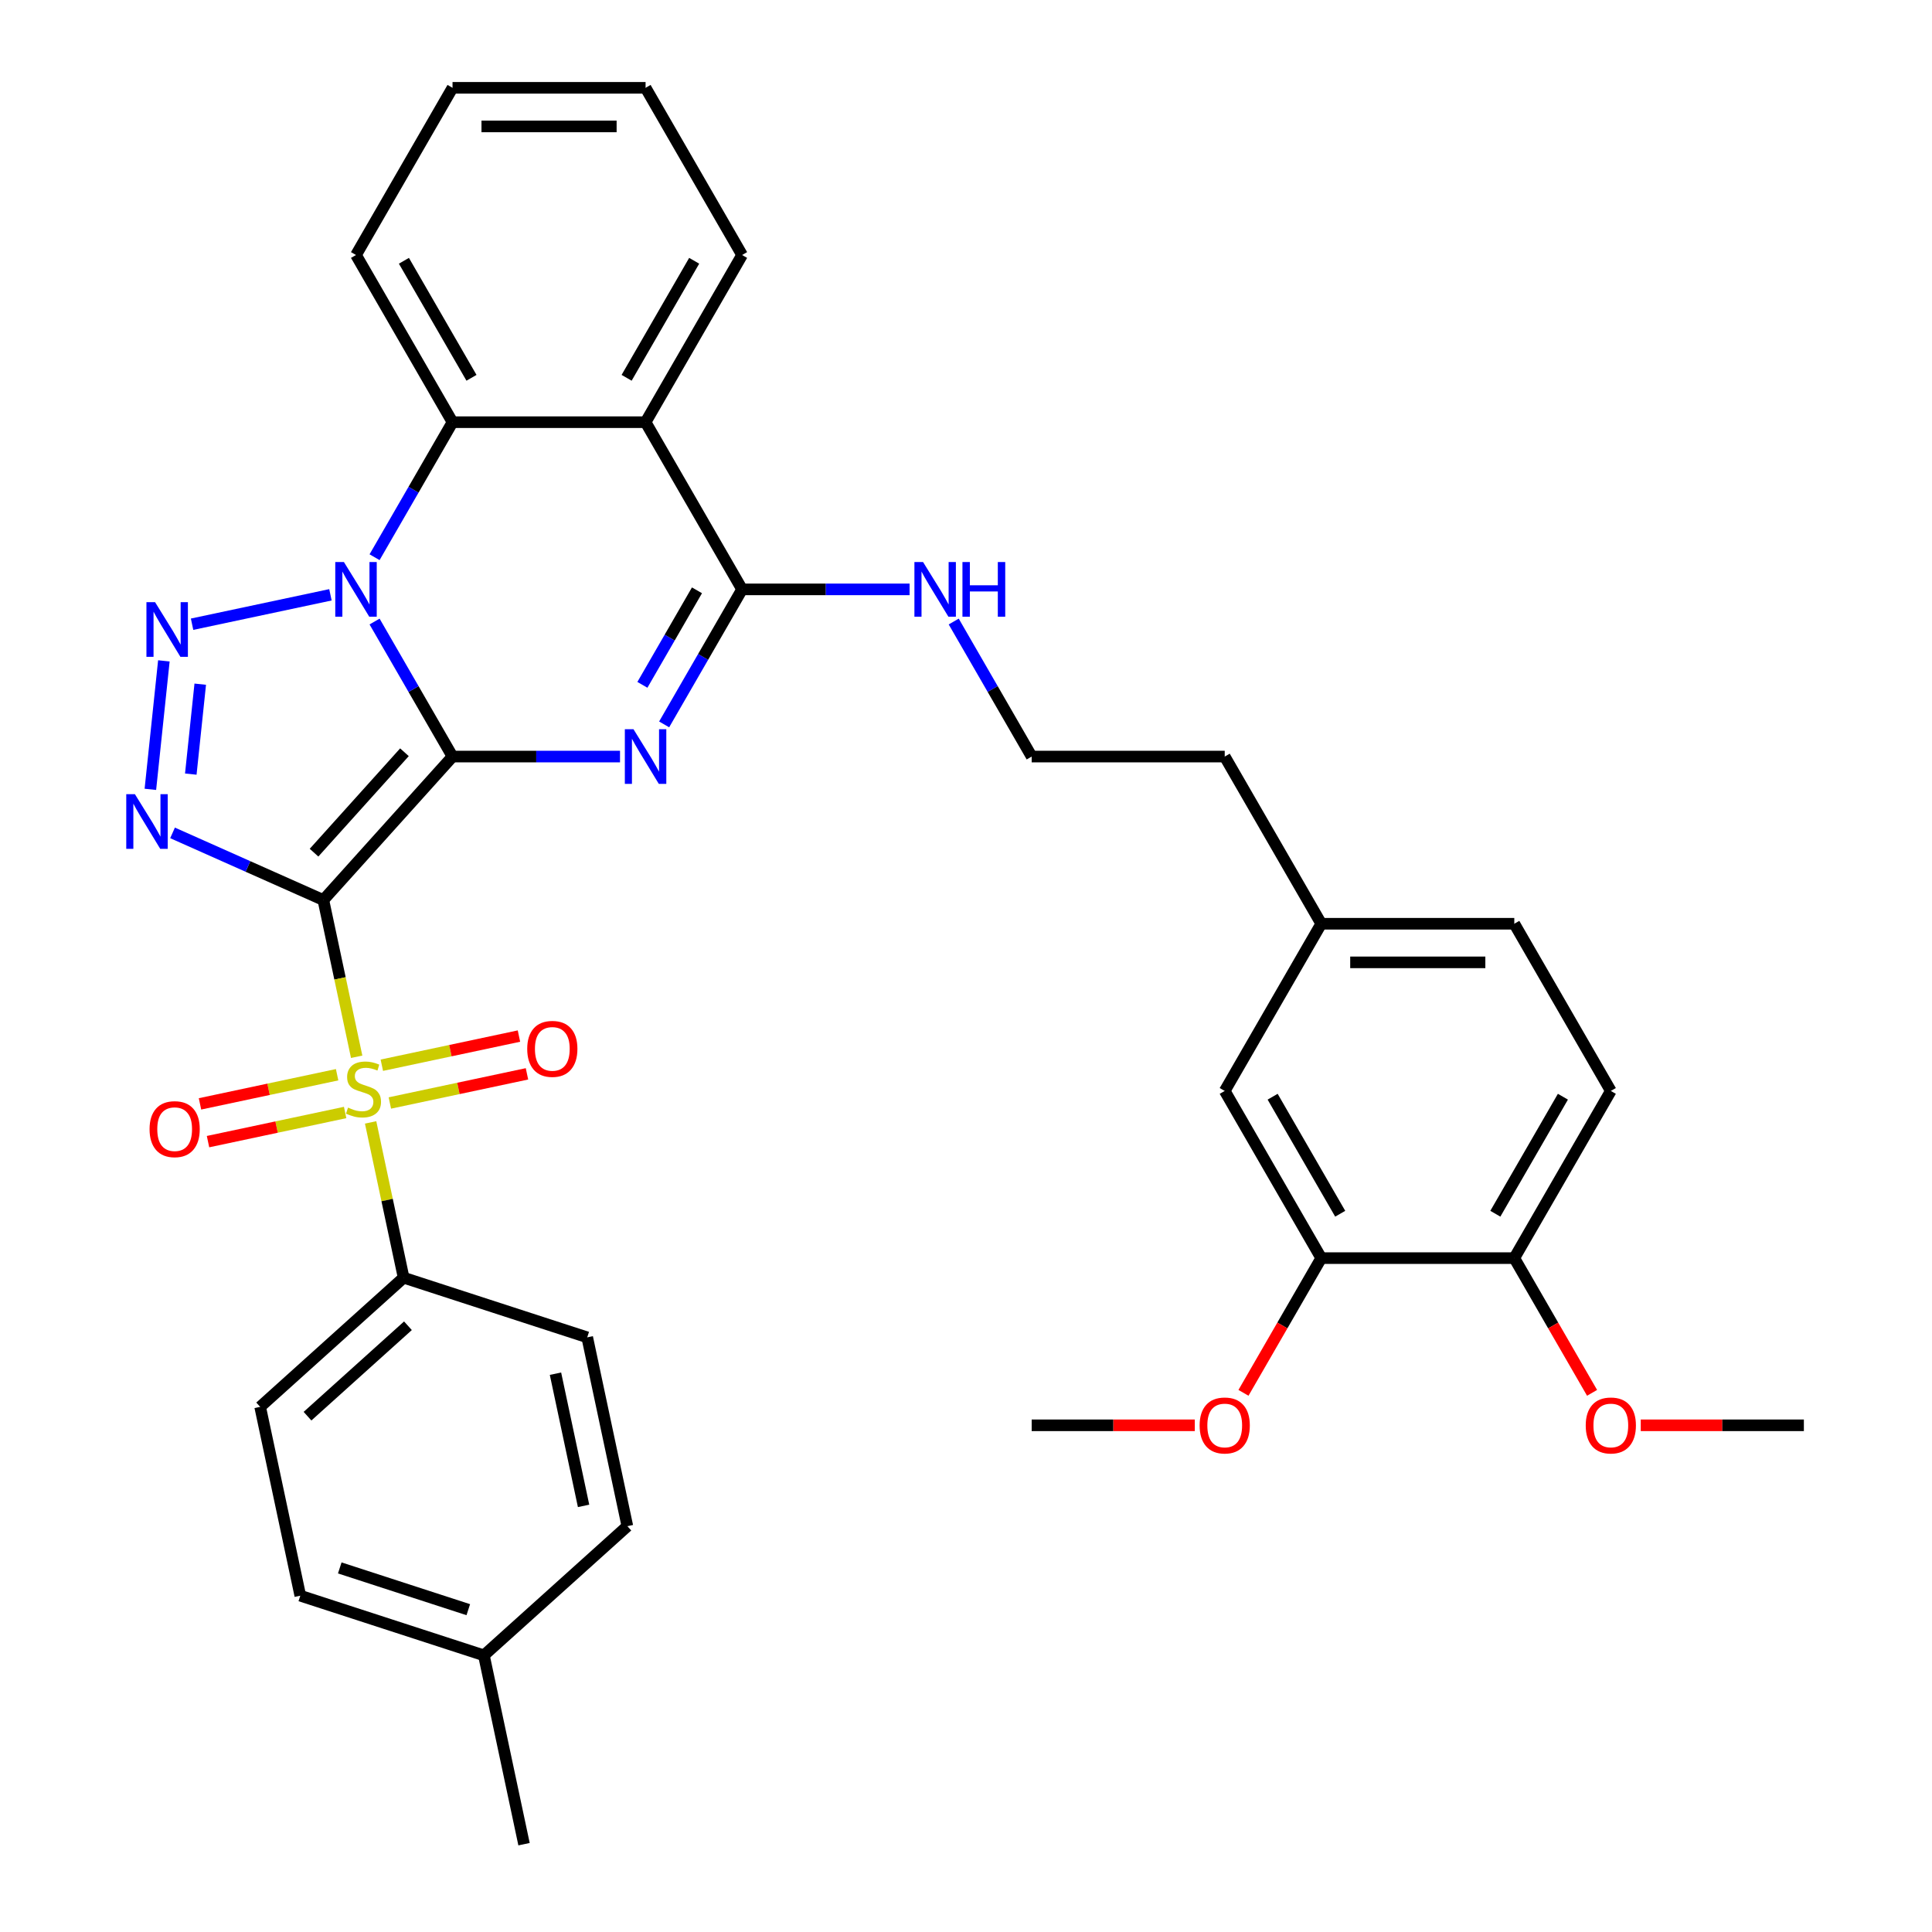 <?xml version='1.0' encoding='iso-8859-1'?>
<svg version='1.1' baseProfile='full'
              xmlns='http://www.w3.org/2000/svg'
                      xmlns:rdkit='http://www.rdkit.org/xml'
                      xmlns:xlink='http://www.w3.org/1999/xlink'
                  xml:space='preserve'
width='1000px' height='1000px' viewBox='0 0 1000 1000'>
<!-- END OF HEADER -->
<rect style='opacity:1.0;fill:#FFFFFF;stroke:none' width='1000' height='1000' x='0' y='0'> </rect>
<path class='bond-0' d='M 234.226,391.595 L 167.365,465.852' style='fill:none;fill-rule:evenodd;stroke:#000000;stroke-width:6px;stroke-linecap:butt;stroke-linejoin:miter;stroke-opacity:1' />
<path class='bond-0' d='M 209.346,389.362 L 162.543,441.341' style='fill:none;fill-rule:evenodd;stroke:#000000;stroke-width:6px;stroke-linecap:butt;stroke-linejoin:miter;stroke-opacity:1' />
<path class='bond-1' d='M 234.226,391.595 L 214.051,356.651' style='fill:none;fill-rule:evenodd;stroke:#000000;stroke-width:6px;stroke-linecap:butt;stroke-linejoin:miter;stroke-opacity:1' />
<path class='bond-1' d='M 214.051,356.651 L 193.876,321.707' style='fill:none;fill-rule:evenodd;stroke:#0000FF;stroke-width:6px;stroke-linecap:butt;stroke-linejoin:miter;stroke-opacity:1' />
<path class='bond-2' d='M 234.226,391.595 L 277.573,391.595' style='fill:none;fill-rule:evenodd;stroke:#000000;stroke-width:6px;stroke-linecap:butt;stroke-linejoin:miter;stroke-opacity:1' />
<path class='bond-2' d='M 277.573,391.595 L 320.919,391.595' style='fill:none;fill-rule:evenodd;stroke:#0000FF;stroke-width:6px;stroke-linecap:butt;stroke-linejoin:miter;stroke-opacity:1' />
<path class='bond-3' d='M 167.365,465.852 L 175.988,506.418' style='fill:none;fill-rule:evenodd;stroke:#000000;stroke-width:6px;stroke-linecap:butt;stroke-linejoin:miter;stroke-opacity:1' />
<path class='bond-3' d='M 175.988,506.418 L 184.61,546.984' style='fill:none;fill-rule:evenodd;stroke:#CCCC00;stroke-width:6px;stroke-linecap:butt;stroke-linejoin:miter;stroke-opacity:1' />
<path class='bond-4' d='M 167.365,465.852 L 128.338,448.476' style='fill:none;fill-rule:evenodd;stroke:#000000;stroke-width:6px;stroke-linecap:butt;stroke-linejoin:miter;stroke-opacity:1' />
<path class='bond-4' d='M 128.338,448.476 L 89.311,431.1' style='fill:none;fill-rule:evenodd;stroke:#0000FF;stroke-width:6px;stroke-linecap:butt;stroke-linejoin:miter;stroke-opacity:1' />
<path class='bond-5' d='M 171.035,307.872 L 99.418,323.095' style='fill:none;fill-rule:evenodd;stroke:#0000FF;stroke-width:6px;stroke-linecap:butt;stroke-linejoin:miter;stroke-opacity:1' />
<path class='bond-8' d='M 193.876,288.413 L 214.051,253.469' style='fill:none;fill-rule:evenodd;stroke:#0000FF;stroke-width:6px;stroke-linecap:butt;stroke-linejoin:miter;stroke-opacity:1' />
<path class='bond-8' d='M 214.051,253.469 L 234.226,218.525' style='fill:none;fill-rule:evenodd;stroke:#000000;stroke-width:6px;stroke-linecap:butt;stroke-linejoin:miter;stroke-opacity:1' />
<path class='bond-6' d='M 343.76,374.948 L 363.935,340.004' style='fill:none;fill-rule:evenodd;stroke:#0000FF;stroke-width:6px;stroke-linecap:butt;stroke-linejoin:miter;stroke-opacity:1' />
<path class='bond-6' d='M 363.935,340.004 L 384.11,305.06' style='fill:none;fill-rule:evenodd;stroke:#000000;stroke-width:6px;stroke-linecap:butt;stroke-linejoin:miter;stroke-opacity:1' />
<path class='bond-6' d='M 332.505,354.473 L 346.628,330.012' style='fill:none;fill-rule:evenodd;stroke:#0000FF;stroke-width:6px;stroke-linecap:butt;stroke-linejoin:miter;stroke-opacity:1' />
<path class='bond-6' d='M 346.628,330.012 L 360.75,305.551' style='fill:none;fill-rule:evenodd;stroke:#000000;stroke-width:6px;stroke-linecap:butt;stroke-linejoin:miter;stroke-opacity:1' />
<path class='bond-9' d='M 191.832,580.957 L 200.373,621.143' style='fill:none;fill-rule:evenodd;stroke:#CCCC00;stroke-width:6px;stroke-linecap:butt;stroke-linejoin:miter;stroke-opacity:1' />
<path class='bond-9' d='M 200.373,621.143 L 208.915,661.329' style='fill:none;fill-rule:evenodd;stroke:#000000;stroke-width:6px;stroke-linecap:butt;stroke-linejoin:miter;stroke-opacity:1' />
<path class='bond-10' d='M 201.789,570.905 L 237.276,563.362' style='fill:none;fill-rule:evenodd;stroke:#CCCC00;stroke-width:6px;stroke-linecap:butt;stroke-linejoin:miter;stroke-opacity:1' />
<path class='bond-10' d='M 237.276,563.362 L 272.764,555.819' style='fill:none;fill-rule:evenodd;stroke:#FF0000;stroke-width:6px;stroke-linecap:butt;stroke-linejoin:miter;stroke-opacity:1' />
<path class='bond-10' d='M 197.634,551.357 L 233.121,543.814' style='fill:none;fill-rule:evenodd;stroke:#CCCC00;stroke-width:6px;stroke-linecap:butt;stroke-linejoin:miter;stroke-opacity:1' />
<path class='bond-10' d='M 233.121,543.814 L 268.609,536.271' style='fill:none;fill-rule:evenodd;stroke:#FF0000;stroke-width:6px;stroke-linecap:butt;stroke-linejoin:miter;stroke-opacity:1' />
<path class='bond-11' d='M 174.492,556.276 L 139.004,563.819' style='fill:none;fill-rule:evenodd;stroke:#CCCC00;stroke-width:6px;stroke-linecap:butt;stroke-linejoin:miter;stroke-opacity:1' />
<path class='bond-11' d='M 139.004,563.819 L 103.516,571.363' style='fill:none;fill-rule:evenodd;stroke:#FF0000;stroke-width:6px;stroke-linecap:butt;stroke-linejoin:miter;stroke-opacity:1' />
<path class='bond-11' d='M 178.647,575.824 L 143.159,583.367' style='fill:none;fill-rule:evenodd;stroke:#CCCC00;stroke-width:6px;stroke-linecap:butt;stroke-linejoin:miter;stroke-opacity:1' />
<path class='bond-11' d='M 143.159,583.367 L 107.671,590.91' style='fill:none;fill-rule:evenodd;stroke:#FF0000;stroke-width:6px;stroke-linecap:butt;stroke-linejoin:miter;stroke-opacity:1' />
<path class='bond-36' d='M 77.831,408.563 L 84.821,342.064' style='fill:none;fill-rule:evenodd;stroke:#0000FF;stroke-width:6px;stroke-linecap:butt;stroke-linejoin:miter;stroke-opacity:1' />
<path class='bond-36' d='M 98.755,400.677 L 103.647,354.128' style='fill:none;fill-rule:evenodd;stroke:#0000FF;stroke-width:6px;stroke-linecap:butt;stroke-linejoin:miter;stroke-opacity:1' />
<path class='bond-7' d='M 384.11,305.06 L 334.149,218.525' style='fill:none;fill-rule:evenodd;stroke:#000000;stroke-width:6px;stroke-linecap:butt;stroke-linejoin:miter;stroke-opacity:1' />
<path class='bond-13' d='M 384.11,305.06 L 427.456,305.06' style='fill:none;fill-rule:evenodd;stroke:#000000;stroke-width:6px;stroke-linecap:butt;stroke-linejoin:miter;stroke-opacity:1' />
<path class='bond-13' d='M 427.456,305.06 L 470.802,305.06' style='fill:none;fill-rule:evenodd;stroke:#0000FF;stroke-width:6px;stroke-linecap:butt;stroke-linejoin:miter;stroke-opacity:1' />
<path class='bond-20' d='M 334.149,218.525 L 384.11,131.99' style='fill:none;fill-rule:evenodd;stroke:#000000;stroke-width:6px;stroke-linecap:butt;stroke-linejoin:miter;stroke-opacity:1' />
<path class='bond-20' d='M 324.336,195.552 L 359.308,134.978' style='fill:none;fill-rule:evenodd;stroke:#000000;stroke-width:6px;stroke-linecap:butt;stroke-linejoin:miter;stroke-opacity:1' />
<path class='bond-35' d='M 334.149,218.525 L 234.226,218.525' style='fill:none;fill-rule:evenodd;stroke:#000000;stroke-width:6px;stroke-linecap:butt;stroke-linejoin:miter;stroke-opacity:1' />
<path class='bond-26' d='M 234.226,218.525 L 184.265,131.99' style='fill:none;fill-rule:evenodd;stroke:#000000;stroke-width:6px;stroke-linecap:butt;stroke-linejoin:miter;stroke-opacity:1' />
<path class='bond-26' d='M 244.039,195.552 L 209.066,134.978' style='fill:none;fill-rule:evenodd;stroke:#000000;stroke-width:6px;stroke-linecap:butt;stroke-linejoin:miter;stroke-opacity:1' />
<path class='bond-16' d='M 208.915,661.329 L 134.659,728.19' style='fill:none;fill-rule:evenodd;stroke:#000000;stroke-width:6px;stroke-linecap:butt;stroke-linejoin:miter;stroke-opacity:1' />
<path class='bond-16' d='M 211.149,686.21 L 159.169,733.013' style='fill:none;fill-rule:evenodd;stroke:#000000;stroke-width:6px;stroke-linecap:butt;stroke-linejoin:miter;stroke-opacity:1' />
<path class='bond-17' d='M 208.915,661.329 L 303.947,692.207' style='fill:none;fill-rule:evenodd;stroke:#000000;stroke-width:6px;stroke-linecap:butt;stroke-linejoin:miter;stroke-opacity:1' />
<path class='bond-12' d='M 683.876,651.201 L 633.915,564.666' style='fill:none;fill-rule:evenodd;stroke:#000000;stroke-width:6px;stroke-linecap:butt;stroke-linejoin:miter;stroke-opacity:1' />
<path class='bond-12' d='M 693.689,628.228 L 658.716,567.654' style='fill:none;fill-rule:evenodd;stroke:#000000;stroke-width:6px;stroke-linecap:butt;stroke-linejoin:miter;stroke-opacity:1' />
<path class='bond-22' d='M 683.876,651.201 L 663.747,686.065' style='fill:none;fill-rule:evenodd;stroke:#000000;stroke-width:6px;stroke-linecap:butt;stroke-linejoin:miter;stroke-opacity:1' />
<path class='bond-22' d='M 663.747,686.065 L 643.619,720.929' style='fill:none;fill-rule:evenodd;stroke:#FF0000;stroke-width:6px;stroke-linecap:butt;stroke-linejoin:miter;stroke-opacity:1' />
<path class='bond-39' d='M 683.876,651.201 L 783.799,651.201' style='fill:none;fill-rule:evenodd;stroke:#000000;stroke-width:6px;stroke-linecap:butt;stroke-linejoin:miter;stroke-opacity:1' />
<path class='bond-28' d='M 493.643,321.707 L 513.818,356.651' style='fill:none;fill-rule:evenodd;stroke:#0000FF;stroke-width:6px;stroke-linecap:butt;stroke-linejoin:miter;stroke-opacity:1' />
<path class='bond-28' d='M 513.818,356.651 L 533.993,391.595' style='fill:none;fill-rule:evenodd;stroke:#000000;stroke-width:6px;stroke-linecap:butt;stroke-linejoin:miter;stroke-opacity:1' />
<path class='bond-14' d='M 783.799,651.201 L 833.76,564.666' style='fill:none;fill-rule:evenodd;stroke:#000000;stroke-width:6px;stroke-linecap:butt;stroke-linejoin:miter;stroke-opacity:1' />
<path class='bond-14' d='M 773.986,628.228 L 808.958,567.654' style='fill:none;fill-rule:evenodd;stroke:#000000;stroke-width:6px;stroke-linecap:butt;stroke-linejoin:miter;stroke-opacity:1' />
<path class='bond-27' d='M 783.799,651.201 L 803.927,686.065' style='fill:none;fill-rule:evenodd;stroke:#000000;stroke-width:6px;stroke-linecap:butt;stroke-linejoin:miter;stroke-opacity:1' />
<path class='bond-27' d='M 803.927,686.065 L 824.056,720.929' style='fill:none;fill-rule:evenodd;stroke:#FF0000;stroke-width:6px;stroke-linecap:butt;stroke-linejoin:miter;stroke-opacity:1' />
<path class='bond-15' d='M 633.915,564.666 L 683.876,478.131' style='fill:none;fill-rule:evenodd;stroke:#000000;stroke-width:6px;stroke-linecap:butt;stroke-linejoin:miter;stroke-opacity:1' />
<path class='bond-23' d='M 134.659,728.19 L 155.434,825.929' style='fill:none;fill-rule:evenodd;stroke:#000000;stroke-width:6px;stroke-linecap:butt;stroke-linejoin:miter;stroke-opacity:1' />
<path class='bond-24' d='M 303.947,692.207 L 324.722,789.946' style='fill:none;fill-rule:evenodd;stroke:#000000;stroke-width:6px;stroke-linecap:butt;stroke-linejoin:miter;stroke-opacity:1' />
<path class='bond-24' d='M 287.515,711.023 L 302.058,779.44' style='fill:none;fill-rule:evenodd;stroke:#000000;stroke-width:6px;stroke-linecap:butt;stroke-linejoin:miter;stroke-opacity:1' />
<path class='bond-18' d='M 833.76,564.666 L 783.799,478.131' style='fill:none;fill-rule:evenodd;stroke:#000000;stroke-width:6px;stroke-linecap:butt;stroke-linejoin:miter;stroke-opacity:1' />
<path class='bond-19' d='M 683.876,478.131 L 633.915,391.595' style='fill:none;fill-rule:evenodd;stroke:#000000;stroke-width:6px;stroke-linecap:butt;stroke-linejoin:miter;stroke-opacity:1' />
<path class='bond-21' d='M 683.876,478.131 L 783.799,478.131' style='fill:none;fill-rule:evenodd;stroke:#000000;stroke-width:6px;stroke-linecap:butt;stroke-linejoin:miter;stroke-opacity:1' />
<path class='bond-21' d='M 698.865,498.115 L 768.81,498.115' style='fill:none;fill-rule:evenodd;stroke:#000000;stroke-width:6px;stroke-linecap:butt;stroke-linejoin:miter;stroke-opacity:1' />
<path class='bond-33' d='M 384.11,131.99 L 334.149,45.455' style='fill:none;fill-rule:evenodd;stroke:#000000;stroke-width:6px;stroke-linecap:butt;stroke-linejoin:miter;stroke-opacity:1' />
<path class='bond-31' d='M 618.427,737.736 L 576.21,737.736' style='fill:none;fill-rule:evenodd;stroke:#FF0000;stroke-width:6px;stroke-linecap:butt;stroke-linejoin:miter;stroke-opacity:1' />
<path class='bond-31' d='M 576.21,737.736 L 533.993,737.736' style='fill:none;fill-rule:evenodd;stroke:#000000;stroke-width:6px;stroke-linecap:butt;stroke-linejoin:miter;stroke-opacity:1' />
<path class='bond-38' d='M 155.434,825.929 L 250.465,856.807' style='fill:none;fill-rule:evenodd;stroke:#000000;stroke-width:6px;stroke-linecap:butt;stroke-linejoin:miter;stroke-opacity:1' />
<path class='bond-38' d='M 175.864,811.554 L 242.386,833.169' style='fill:none;fill-rule:evenodd;stroke:#000000;stroke-width:6px;stroke-linecap:butt;stroke-linejoin:miter;stroke-opacity:1' />
<path class='bond-25' d='M 324.722,789.946 L 250.465,856.807' style='fill:none;fill-rule:evenodd;stroke:#000000;stroke-width:6px;stroke-linecap:butt;stroke-linejoin:miter;stroke-opacity:1' />
<path class='bond-30' d='M 250.465,856.807 L 271.24,954.545' style='fill:none;fill-rule:evenodd;stroke:#000000;stroke-width:6px;stroke-linecap:butt;stroke-linejoin:miter;stroke-opacity:1' />
<path class='bond-34' d='M 184.265,131.99 L 234.226,45.455' style='fill:none;fill-rule:evenodd;stroke:#000000;stroke-width:6px;stroke-linecap:butt;stroke-linejoin:miter;stroke-opacity:1' />
<path class='bond-32' d='M 849.248,737.736 L 891.465,737.736' style='fill:none;fill-rule:evenodd;stroke:#FF0000;stroke-width:6px;stroke-linecap:butt;stroke-linejoin:miter;stroke-opacity:1' />
<path class='bond-32' d='M 891.465,737.736 L 933.682,737.736' style='fill:none;fill-rule:evenodd;stroke:#000000;stroke-width:6px;stroke-linecap:butt;stroke-linejoin:miter;stroke-opacity:1' />
<path class='bond-29' d='M 533.993,391.595 L 633.915,391.595' style='fill:none;fill-rule:evenodd;stroke:#000000;stroke-width:6px;stroke-linecap:butt;stroke-linejoin:miter;stroke-opacity:1' />
<path class='bond-37' d='M 334.149,45.455 L 234.226,45.455' style='fill:none;fill-rule:evenodd;stroke:#000000;stroke-width:6px;stroke-linecap:butt;stroke-linejoin:miter;stroke-opacity:1' />
<path class='bond-37' d='M 319.16,65.439 L 249.215,65.439' style='fill:none;fill-rule:evenodd;stroke:#000000;stroke-width:6px;stroke-linecap:butt;stroke-linejoin:miter;stroke-opacity:1' />
<path  class='atom-2' d='M 178.01 290.911
L 187.283 305.899
Q 188.202 307.378, 189.681 310.056
Q 191.16 312.734, 191.24 312.894
L 191.24 290.911
L 194.997 290.911
L 194.997 319.209
L 191.12 319.209
L 181.168 302.822
Q 180.008 300.903, 178.769 298.705
Q 177.57 296.507, 177.211 295.827
L 177.211 319.209
L 173.534 319.209
L 173.534 290.911
L 178.01 290.911
' fill='#0000FF'/>
<path  class='atom-3' d='M 327.893 377.446
L 337.166 392.435
Q 338.085 393.914, 339.564 396.591
Q 341.043 399.269, 341.123 399.429
L 341.123 377.446
L 344.88 377.446
L 344.88 405.744
L 341.003 405.744
L 331.051 389.357
Q 329.892 387.439, 328.653 385.24
Q 327.454 383.042, 327.094 382.362
L 327.094 405.744
L 323.417 405.744
L 323.417 377.446
L 327.893 377.446
' fill='#0000FF'/>
<path  class='atom-4' d='M 180.146 573.303
Q 180.466 573.423, 181.785 573.983
Q 183.104 574.542, 184.543 574.902
Q 186.022 575.222, 187.461 575.222
Q 190.139 575.222, 191.697 573.943
Q 193.256 572.624, 193.256 570.345
Q 193.256 568.787, 192.457 567.827
Q 191.697 566.868, 190.498 566.349
Q 189.299 565.829, 187.301 565.229
Q 184.783 564.47, 183.264 563.751
Q 181.785 563.031, 180.706 561.512
Q 179.667 559.993, 179.667 557.435
Q 179.667 553.878, 182.065 551.68
Q 184.503 549.482, 189.299 549.482
Q 192.577 549.482, 196.294 551.04
L 195.375 554.118
Q 191.977 552.719, 189.419 552.719
Q 186.661 552.719, 185.143 553.878
Q 183.624 554.997, 183.664 556.956
Q 183.664 558.475, 184.423 559.394
Q 185.223 560.313, 186.342 560.833
Q 187.501 561.352, 189.419 561.952
Q 191.977 562.751, 193.496 563.551
Q 195.015 564.35, 196.094 565.989
Q 197.213 567.588, 197.213 570.345
Q 197.213 574.262, 194.575 576.381
Q 191.977 578.459, 187.621 578.459
Q 185.103 578.459, 183.184 577.9
Q 181.306 577.38, 179.067 576.461
L 180.146 573.303
' fill='#CCCC00'/>
<path  class='atom-5' d='M 69.827 411.061
L 79.099 426.049
Q 80.019 427.528, 81.498 430.206
Q 82.976 432.884, 83.056 433.044
L 83.056 411.061
L 86.813 411.061
L 86.813 439.359
L 82.936 439.359
L 72.984 422.972
Q 71.825 421.053, 70.586 418.855
Q 69.387 416.657, 69.027 415.977
L 69.027 439.359
L 65.35 439.359
L 65.35 411.061
L 69.827 411.061
' fill='#0000FF'/>
<path  class='atom-6' d='M 80.271 311.686
L 89.544 326.674
Q 90.463 328.153, 91.942 330.831
Q 93.421 333.509, 93.501 333.669
L 93.501 311.686
L 97.258 311.686
L 97.258 339.984
L 93.381 339.984
L 83.429 323.597
Q 82.27 321.678, 81.031 319.48
Q 79.832 317.282, 79.472 316.602
L 79.472 339.984
L 75.795 339.984
L 75.795 311.686
L 80.271 311.686
' fill='#0000FF'/>
<path  class='atom-11' d='M 272.889 542.896
Q 272.889 536.101, 276.246 532.304
Q 279.604 528.507, 285.879 528.507
Q 292.154 528.507, 295.511 532.304
Q 298.869 536.101, 298.869 542.896
Q 298.869 549.77, 295.471 553.687
Q 292.074 557.564, 285.879 557.564
Q 279.644 557.564, 276.246 553.687
Q 272.889 549.81, 272.889 542.896
M 285.879 554.367
Q 290.196 554.367, 292.514 551.489
Q 294.872 548.571, 294.872 542.896
Q 294.872 537.34, 292.514 534.542
Q 290.196 531.704, 285.879 531.704
Q 281.562 531.704, 279.204 534.502
Q 276.886 537.3, 276.886 542.896
Q 276.886 548.611, 279.204 551.489
Q 281.562 554.367, 285.879 554.367
' fill='#FF0000'/>
<path  class='atom-12' d='M 77.412 584.446
Q 77.412 577.651, 80.769 573.854
Q 84.126 570.057, 90.402 570.057
Q 96.677 570.057, 100.034 573.854
Q 103.391 577.651, 103.391 584.446
Q 103.391 591.32, 99.994 595.237
Q 96.597 599.114, 90.402 599.114
Q 84.166 599.114, 80.769 595.237
Q 77.412 591.36, 77.412 584.446
M 90.402 595.917
Q 94.718 595.917, 97.036 593.039
Q 99.395 590.121, 99.395 584.446
Q 99.395 578.89, 97.036 576.092
Q 94.718 573.254, 90.402 573.254
Q 86.085 573.254, 83.727 576.052
Q 81.409 578.85, 81.409 584.446
Q 81.409 590.161, 83.727 593.039
Q 86.085 595.917, 90.402 595.917
' fill='#FF0000'/>
<path  class='atom-14' d='M 477.777 290.911
L 487.05 305.899
Q 487.969 307.378, 489.448 310.056
Q 490.926 312.734, 491.006 312.894
L 491.006 290.911
L 494.763 290.911
L 494.763 319.209
L 490.887 319.209
L 480.934 302.822
Q 479.775 300.903, 478.536 298.705
Q 477.337 296.507, 476.977 295.827
L 476.977 319.209
L 473.3 319.209
L 473.3 290.911
L 477.777 290.911
' fill='#0000FF'/>
<path  class='atom-14' d='M 498.161 290.911
L 501.998 290.911
L 501.998 302.942
L 516.467 302.942
L 516.467 290.911
L 520.304 290.911
L 520.304 319.209
L 516.467 319.209
L 516.467 306.139
L 501.998 306.139
L 501.998 319.209
L 498.161 319.209
L 498.161 290.911
' fill='#0000FF'/>
<path  class='atom-23' d='M 620.925 737.816
Q 620.925 731.021, 624.283 727.224
Q 627.64 723.427, 633.915 723.427
Q 640.19 723.427, 643.548 727.224
Q 646.905 731.021, 646.905 737.816
Q 646.905 744.691, 643.508 748.608
Q 640.11 752.485, 633.915 752.485
Q 627.68 752.485, 624.283 748.608
Q 620.925 744.731, 620.925 737.816
M 633.915 749.287
Q 638.232 749.287, 640.55 746.409
Q 642.908 743.492, 642.908 737.816
Q 642.908 732.26, 640.55 729.463
Q 638.232 726.625, 633.915 726.625
Q 629.599 726.625, 627.24 729.423
Q 624.922 732.22, 624.922 737.816
Q 624.922 743.532, 627.24 746.409
Q 629.599 749.287, 633.915 749.287
' fill='#FF0000'/>
<path  class='atom-28' d='M 820.77 737.816
Q 820.77 731.021, 824.127 727.224
Q 827.485 723.427, 833.76 723.427
Q 840.035 723.427, 843.392 727.224
Q 846.75 731.021, 846.75 737.816
Q 846.75 744.691, 843.352 748.608
Q 839.955 752.485, 833.76 752.485
Q 827.525 752.485, 824.127 748.608
Q 820.77 744.731, 820.77 737.816
M 833.76 749.287
Q 838.076 749.287, 840.394 746.409
Q 842.753 743.492, 842.753 737.816
Q 842.753 732.26, 840.394 729.463
Q 838.076 726.625, 833.76 726.625
Q 829.443 726.625, 827.085 729.423
Q 824.767 732.22, 824.767 737.816
Q 824.767 743.532, 827.085 746.409
Q 829.443 749.287, 833.76 749.287
' fill='#FF0000'/>
</svg>
